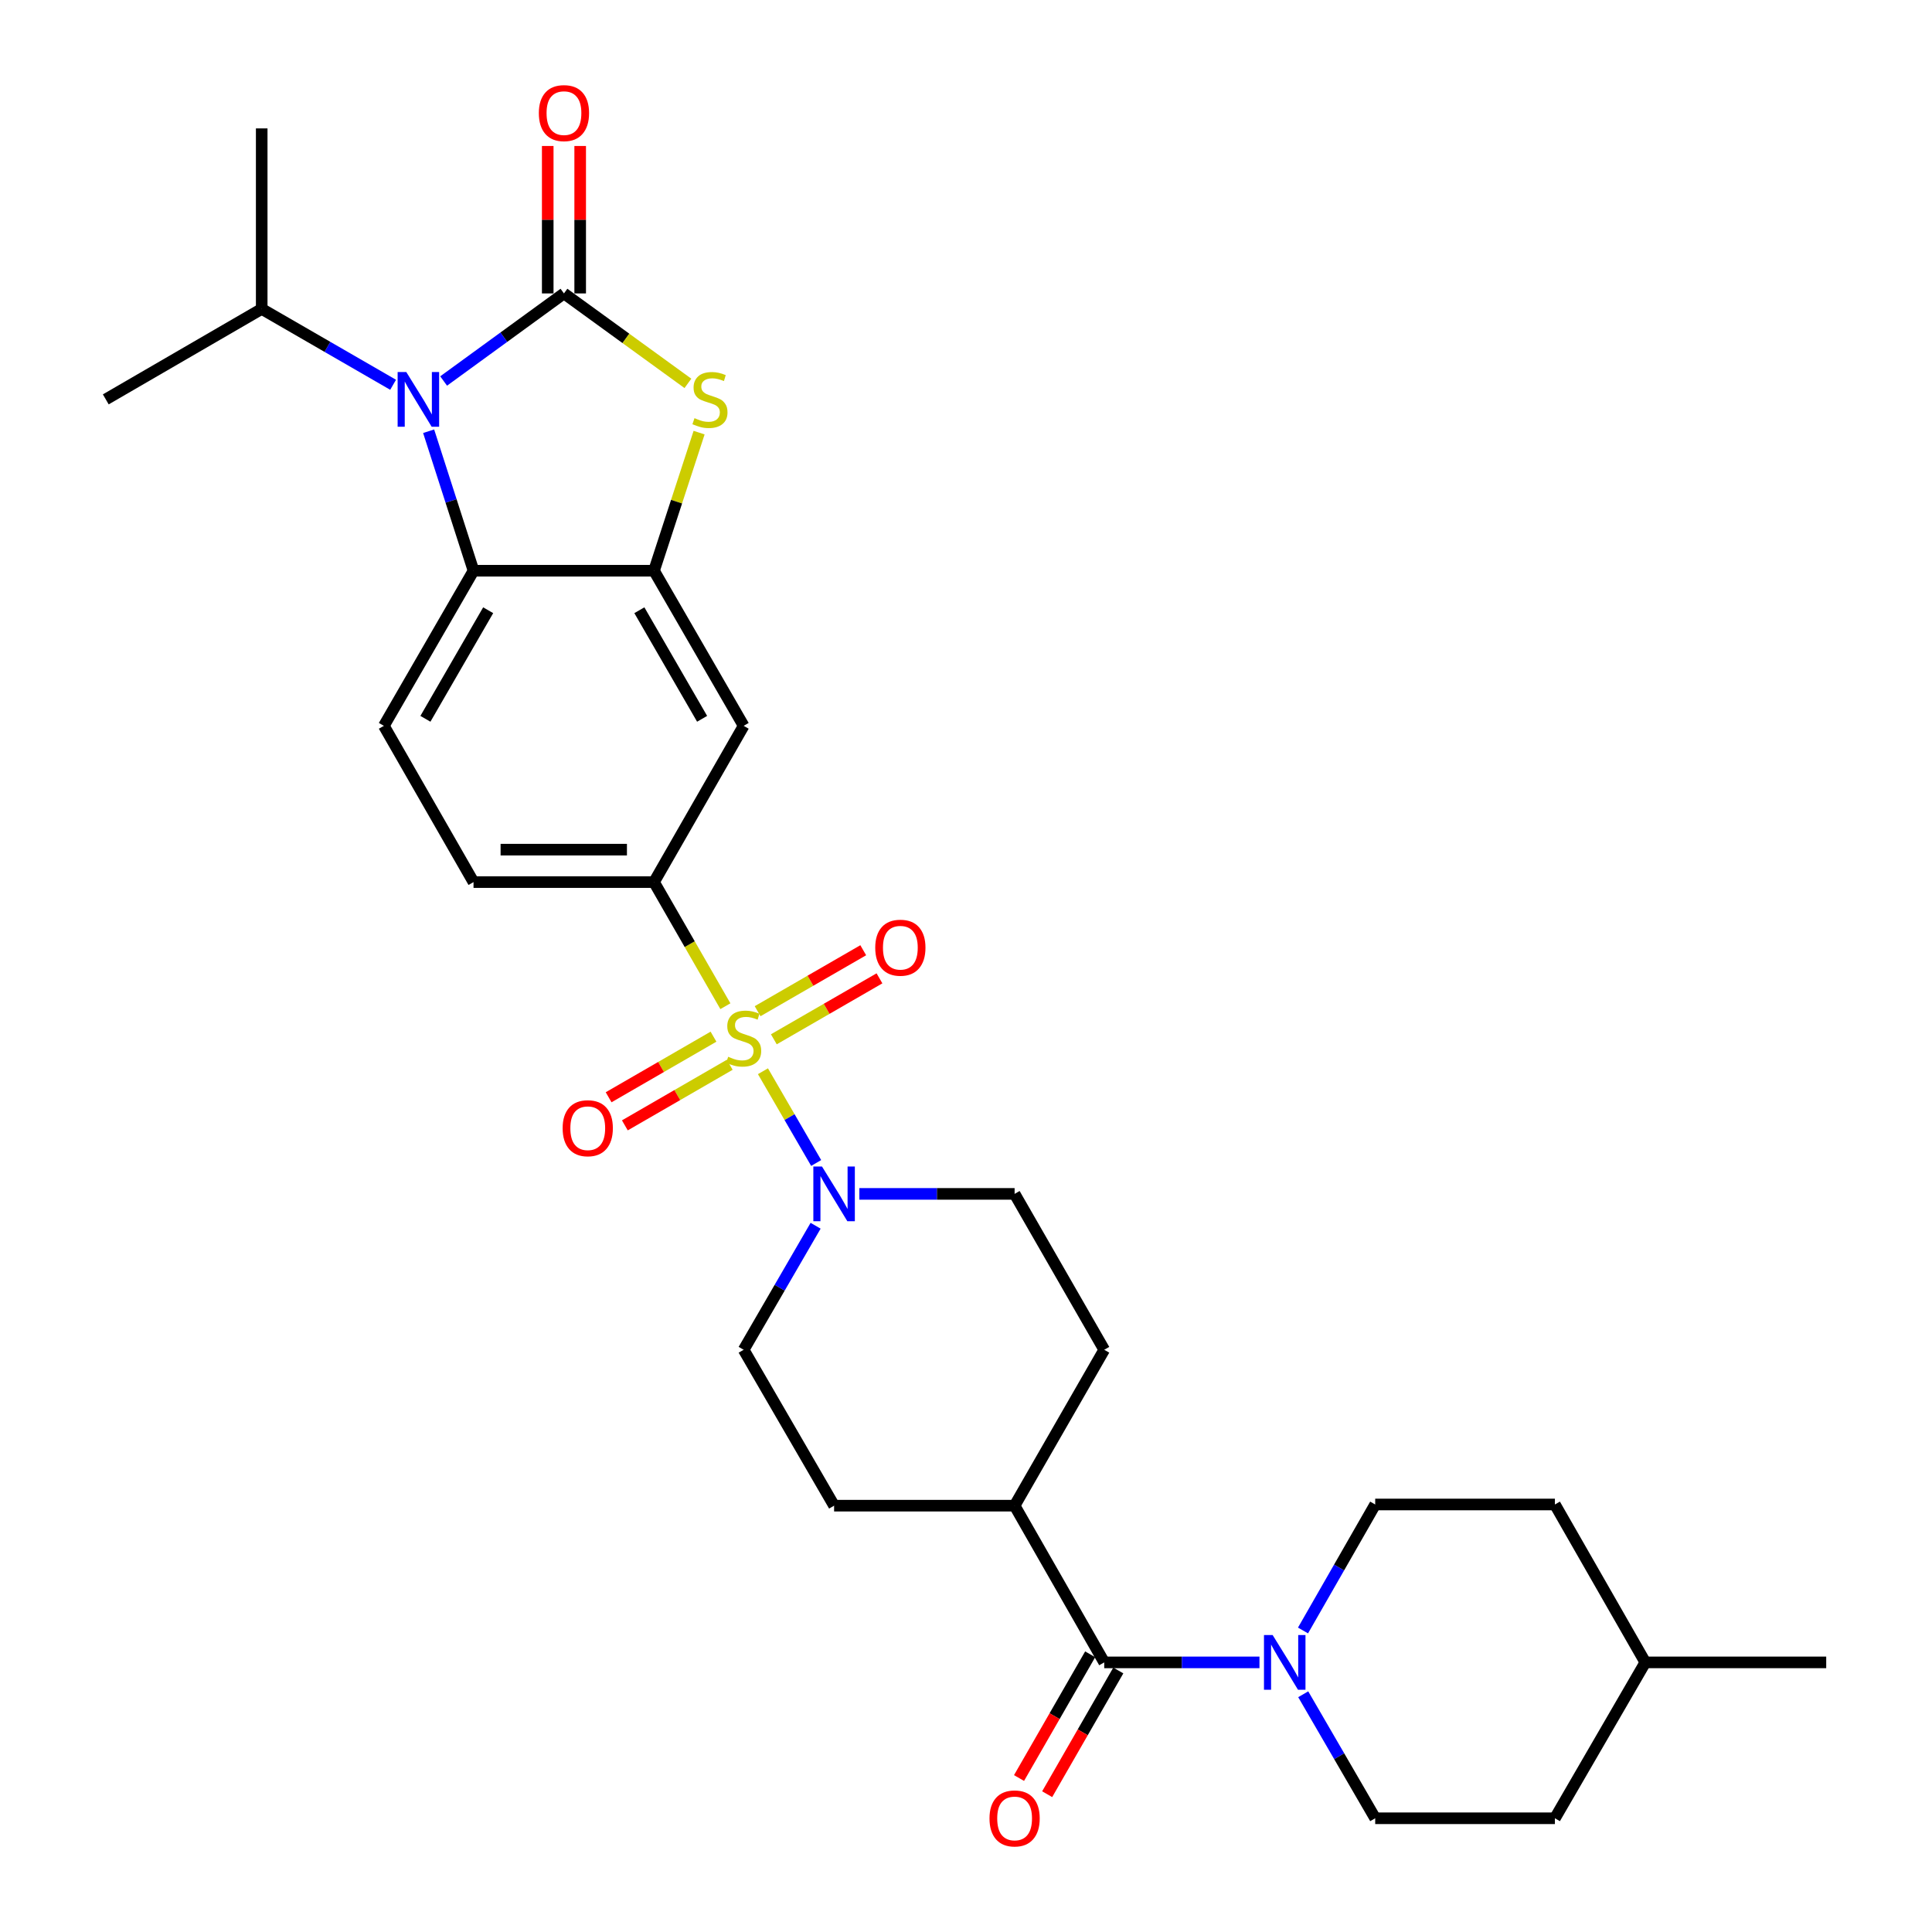 <?xml version='1.0' encoding='iso-8859-1'?>
<svg version='1.1' baseProfile='full'
              xmlns='http://www.w3.org/2000/svg'
                      xmlns:rdkit='http://www.rdkit.org/xml'
                      xmlns:xlink='http://www.w3.org/1999/xlink'
                  xml:space='preserve'
width='1000px' height='1000px' viewBox='0 0 1000 1000'>
<!-- END OF HEADER -->
<rect style='opacity:1.0;fill:#FFFFFF;stroke:none' width='1000' height='1000' x='0' y='0'> </rect>
<path class='bond-4' d='M 394.901,554.471 L 408.674,578.215' style='fill:none;fill-rule:evenodd;stroke:#CCCC00;stroke-width:6px;stroke-linecap:butt;stroke-linejoin:miter;stroke-opacity:1' />
<path class='bond-4' d='M 408.674,578.215 L 422.448,601.959' style='fill:none;fill-rule:evenodd;stroke:#0000FF;stroke-width:6px;stroke-linecap:butt;stroke-linejoin:miter;stroke-opacity:1' />
<path class='bond-6' d='M 375.458,520.812 L 356.988,488.693' style='fill:none;fill-rule:evenodd;stroke:#CCCC00;stroke-width:6px;stroke-linecap:butt;stroke-linejoin:miter;stroke-opacity:1' />
<path class='bond-6' d='M 356.988,488.693 L 338.517,456.574' style='fill:none;fill-rule:evenodd;stroke:#000000;stroke-width:6px;stroke-linecap:butt;stroke-linejoin:miter;stroke-opacity:1' />
<path class='bond-10' d='M 369.305,536.579 L 342.162,552.261' style='fill:none;fill-rule:evenodd;stroke:#CCCC00;stroke-width:6px;stroke-linecap:butt;stroke-linejoin:miter;stroke-opacity:1' />
<path class='bond-10' d='M 342.162,552.261 L 315.02,567.943' style='fill:none;fill-rule:evenodd;stroke:#FF0000;stroke-width:6px;stroke-linecap:butt;stroke-linejoin:miter;stroke-opacity:1' />
<path class='bond-10' d='M 377.708,551.124 L 350.566,566.806' style='fill:none;fill-rule:evenodd;stroke:#CCCC00;stroke-width:6px;stroke-linecap:butt;stroke-linejoin:miter;stroke-opacity:1' />
<path class='bond-10' d='M 350.566,566.806 L 323.424,582.488' style='fill:none;fill-rule:evenodd;stroke:#FF0000;stroke-width:6px;stroke-linecap:butt;stroke-linejoin:miter;stroke-opacity:1' />
<path class='bond-11' d='M 400.536,537.942 L 427.872,522.165' style='fill:none;fill-rule:evenodd;stroke:#CCCC00;stroke-width:6px;stroke-linecap:butt;stroke-linejoin:miter;stroke-opacity:1' />
<path class='bond-11' d='M 427.872,522.165 L 455.209,506.387' style='fill:none;fill-rule:evenodd;stroke:#FF0000;stroke-width:6px;stroke-linecap:butt;stroke-linejoin:miter;stroke-opacity:1' />
<path class='bond-11' d='M 392.139,523.393 L 419.475,507.616' style='fill:none;fill-rule:evenodd;stroke:#CCCC00;stroke-width:6px;stroke-linecap:butt;stroke-linejoin:miter;stroke-opacity:1' />
<path class='bond-11' d='M 419.475,507.616 L 446.812,491.839' style='fill:none;fill-rule:evenodd;stroke:#FF0000;stroke-width:6px;stroke-linecap:butt;stroke-linejoin:miter;stroke-opacity:1' />
<path class='bond-0' d='M 291.903,151.88 L 323.982,175.156' style='fill:none;fill-rule:evenodd;stroke:#000000;stroke-width:6px;stroke-linecap:butt;stroke-linejoin:miter;stroke-opacity:1' />
<path class='bond-0' d='M 323.982,175.156 L 356.06,198.433' style='fill:none;fill-rule:evenodd;stroke:#CCCC00;stroke-width:6px;stroke-linecap:butt;stroke-linejoin:miter;stroke-opacity:1' />
<path class='bond-13' d='M 300.302,151.88 L 300.302,113.72' style='fill:none;fill-rule:evenodd;stroke:#000000;stroke-width:6px;stroke-linecap:butt;stroke-linejoin:miter;stroke-opacity:1' />
<path class='bond-13' d='M 300.302,113.72 L 300.302,75.561' style='fill:none;fill-rule:evenodd;stroke:#FF0000;stroke-width:6px;stroke-linecap:butt;stroke-linejoin:miter;stroke-opacity:1' />
<path class='bond-13' d='M 283.504,151.88 L 283.504,113.72' style='fill:none;fill-rule:evenodd;stroke:#000000;stroke-width:6px;stroke-linecap:butt;stroke-linejoin:miter;stroke-opacity:1' />
<path class='bond-13' d='M 283.504,113.72 L 283.504,75.561' style='fill:none;fill-rule:evenodd;stroke:#FF0000;stroke-width:6px;stroke-linecap:butt;stroke-linejoin:miter;stroke-opacity:1' />
<path class='bond-32' d='M 291.903,151.88 L 260.764,174.542' style='fill:none;fill-rule:evenodd;stroke:#000000;stroke-width:6px;stroke-linecap:butt;stroke-linejoin:miter;stroke-opacity:1' />
<path class='bond-32' d='M 260.764,174.542 L 229.625,197.204' style='fill:none;fill-rule:evenodd;stroke:#0000FF;stroke-width:6px;stroke-linecap:butt;stroke-linejoin:miter;stroke-opacity:1' />
<path class='bond-1' d='M 221.861,223.205 L 233.477,259.306' style='fill:none;fill-rule:evenodd;stroke:#0000FF;stroke-width:6px;stroke-linecap:butt;stroke-linejoin:miter;stroke-opacity:1' />
<path class='bond-1' d='M 233.477,259.306 L 245.093,295.408' style='fill:none;fill-rule:evenodd;stroke:#000000;stroke-width:6px;stroke-linecap:butt;stroke-linejoin:miter;stroke-opacity:1' />
<path class='bond-21' d='M 203.474,199.163 L 169.467,179.53' style='fill:none;fill-rule:evenodd;stroke:#0000FF;stroke-width:6px;stroke-linecap:butt;stroke-linejoin:miter;stroke-opacity:1' />
<path class='bond-21' d='M 169.467,179.53 L 135.459,159.896' style='fill:none;fill-rule:evenodd;stroke:#000000;stroke-width:6px;stroke-linecap:butt;stroke-linejoin:miter;stroke-opacity:1' />
<path class='bond-2' d='M 361.855,223.928 L 350.186,259.668' style='fill:none;fill-rule:evenodd;stroke:#CCCC00;stroke-width:6px;stroke-linecap:butt;stroke-linejoin:miter;stroke-opacity:1' />
<path class='bond-2' d='M 350.186,259.668 L 338.517,295.408' style='fill:none;fill-rule:evenodd;stroke:#000000;stroke-width:6px;stroke-linecap:butt;stroke-linejoin:miter;stroke-opacity:1' />
<path class='bond-3' d='M 338.517,295.408 L 384.916,375.692' style='fill:none;fill-rule:evenodd;stroke:#000000;stroke-width:6px;stroke-linecap:butt;stroke-linejoin:miter;stroke-opacity:1' />
<path class='bond-3' d='M 330.933,315.856 L 363.413,372.055' style='fill:none;fill-rule:evenodd;stroke:#000000;stroke-width:6px;stroke-linecap:butt;stroke-linejoin:miter;stroke-opacity:1' />
<path class='bond-31' d='M 338.517,295.408 L 245.093,295.408' style='fill:none;fill-rule:evenodd;stroke:#000000;stroke-width:6px;stroke-linecap:butt;stroke-linejoin:miter;stroke-opacity:1' />
<path class='bond-16' d='M 422.158,634.446 L 403.537,666.543' style='fill:none;fill-rule:evenodd;stroke:#0000FF;stroke-width:6px;stroke-linecap:butt;stroke-linejoin:miter;stroke-opacity:1' />
<path class='bond-16' d='M 403.537,666.543 L 384.916,698.64' style='fill:none;fill-rule:evenodd;stroke:#000000;stroke-width:6px;stroke-linecap:butt;stroke-linejoin:miter;stroke-opacity:1' />
<path class='bond-17' d='M 444.802,617.954 L 484.981,617.954' style='fill:none;fill-rule:evenodd;stroke:#0000FF;stroke-width:6px;stroke-linecap:butt;stroke-linejoin:miter;stroke-opacity:1' />
<path class='bond-17' d='M 484.981,617.954 L 525.159,617.954' style='fill:none;fill-rule:evenodd;stroke:#000000;stroke-width:6px;stroke-linecap:butt;stroke-linejoin:miter;stroke-opacity:1' />
<path class='bond-5' d='M 245.093,295.408 L 198.694,375.692' style='fill:none;fill-rule:evenodd;stroke:#000000;stroke-width:6px;stroke-linecap:butt;stroke-linejoin:miter;stroke-opacity:1' />
<path class='bond-5' d='M 252.677,315.856 L 220.197,372.055' style='fill:none;fill-rule:evenodd;stroke:#000000;stroke-width:6px;stroke-linecap:butt;stroke-linejoin:miter;stroke-opacity:1' />
<path class='bond-9' d='M 338.517,456.574 L 384.916,375.692' style='fill:none;fill-rule:evenodd;stroke:#000000;stroke-width:6px;stroke-linecap:butt;stroke-linejoin:miter;stroke-opacity:1' />
<path class='bond-15' d='M 338.517,456.574 L 245.093,456.574' style='fill:none;fill-rule:evenodd;stroke:#000000;stroke-width:6px;stroke-linecap:butt;stroke-linejoin:miter;stroke-opacity:1' />
<path class='bond-15' d='M 324.503,439.776 L 259.107,439.776' style='fill:none;fill-rule:evenodd;stroke:#000000;stroke-width:6px;stroke-linecap:butt;stroke-linejoin:miter;stroke-opacity:1' />
<path class='bond-7' d='M 571.549,860.449 L 525.159,779.335' style='fill:none;fill-rule:evenodd;stroke:#000000;stroke-width:6px;stroke-linecap:butt;stroke-linejoin:miter;stroke-opacity:1' />
<path class='bond-8' d='M 571.549,860.449 L 611.724,860.449' style='fill:none;fill-rule:evenodd;stroke:#000000;stroke-width:6px;stroke-linecap:butt;stroke-linejoin:miter;stroke-opacity:1' />
<path class='bond-8' d='M 611.724,860.449 L 651.898,860.449' style='fill:none;fill-rule:evenodd;stroke:#0000FF;stroke-width:6px;stroke-linecap:butt;stroke-linejoin:miter;stroke-opacity:1' />
<path class='bond-18' d='M 564.268,856.263 L 545.859,888.283' style='fill:none;fill-rule:evenodd;stroke:#000000;stroke-width:6px;stroke-linecap:butt;stroke-linejoin:miter;stroke-opacity:1' />
<path class='bond-18' d='M 545.859,888.283 L 527.449,920.302' style='fill:none;fill-rule:evenodd;stroke:#FF0000;stroke-width:6px;stroke-linecap:butt;stroke-linejoin:miter;stroke-opacity:1' />
<path class='bond-18' d='M 578.831,864.636 L 560.421,896.655' style='fill:none;fill-rule:evenodd;stroke:#000000;stroke-width:6px;stroke-linecap:butt;stroke-linejoin:miter;stroke-opacity:1' />
<path class='bond-18' d='M 560.421,896.655 L 542.012,928.675' style='fill:none;fill-rule:evenodd;stroke:#FF0000;stroke-width:6px;stroke-linecap:butt;stroke-linejoin:miter;stroke-opacity:1' />
<path class='bond-19' d='M 674.545,876.942 L 693.174,909.038' style='fill:none;fill-rule:evenodd;stroke:#0000FF;stroke-width:6px;stroke-linecap:butt;stroke-linejoin:miter;stroke-opacity:1' />
<path class='bond-19' d='M 693.174,909.038 L 711.802,941.135' style='fill:none;fill-rule:evenodd;stroke:#000000;stroke-width:6px;stroke-linecap:butt;stroke-linejoin:miter;stroke-opacity:1' />
<path class='bond-20' d='M 674.436,843.935 L 693.119,811.327' style='fill:none;fill-rule:evenodd;stroke:#0000FF;stroke-width:6px;stroke-linecap:butt;stroke-linejoin:miter;stroke-opacity:1' />
<path class='bond-20' d='M 693.119,811.327 L 711.802,778.719' style='fill:none;fill-rule:evenodd;stroke:#000000;stroke-width:6px;stroke-linecap:butt;stroke-linejoin:miter;stroke-opacity:1' />
<path class='bond-12' d='M 198.694,375.692 L 245.093,456.574' style='fill:none;fill-rule:evenodd;stroke:#000000;stroke-width:6px;stroke-linecap:butt;stroke-linejoin:miter;stroke-opacity:1' />
<path class='bond-14' d='M 525.159,779.335 L 571.549,698.64' style='fill:none;fill-rule:evenodd;stroke:#000000;stroke-width:6px;stroke-linecap:butt;stroke-linejoin:miter;stroke-opacity:1' />
<path class='bond-30' d='M 525.159,779.335 L 431.726,779.335' style='fill:none;fill-rule:evenodd;stroke:#000000;stroke-width:6px;stroke-linecap:butt;stroke-linejoin:miter;stroke-opacity:1' />
<path class='bond-22' d='M 384.916,698.64 L 431.726,779.335' style='fill:none;fill-rule:evenodd;stroke:#000000;stroke-width:6px;stroke-linecap:butt;stroke-linejoin:miter;stroke-opacity:1' />
<path class='bond-23' d='M 525.159,617.954 L 571.549,698.64' style='fill:none;fill-rule:evenodd;stroke:#000000;stroke-width:6px;stroke-linecap:butt;stroke-linejoin:miter;stroke-opacity:1' />
<path class='bond-25' d='M 711.802,941.135 L 804.815,941.135' style='fill:none;fill-rule:evenodd;stroke:#000000;stroke-width:6px;stroke-linecap:butt;stroke-linejoin:miter;stroke-opacity:1' />
<path class='bond-24' d='M 711.802,778.719 L 804.815,778.719' style='fill:none;fill-rule:evenodd;stroke:#000000;stroke-width:6px;stroke-linecap:butt;stroke-linejoin:miter;stroke-opacity:1' />
<path class='bond-27' d='M 135.459,159.896 L 54.755,206.715' style='fill:none;fill-rule:evenodd;stroke:#000000;stroke-width:6px;stroke-linecap:butt;stroke-linejoin:miter;stroke-opacity:1' />
<path class='bond-28' d='M 135.459,159.896 L 135.459,66.463' style='fill:none;fill-rule:evenodd;stroke:#000000;stroke-width:6px;stroke-linecap:butt;stroke-linejoin:miter;stroke-opacity:1' />
<path class='bond-26' d='M 804.815,778.719 L 851.616,860.449' style='fill:none;fill-rule:evenodd;stroke:#000000;stroke-width:6px;stroke-linecap:butt;stroke-linejoin:miter;stroke-opacity:1' />
<path class='bond-33' d='M 804.815,941.135 L 851.616,860.449' style='fill:none;fill-rule:evenodd;stroke:#000000;stroke-width:6px;stroke-linecap:butt;stroke-linejoin:miter;stroke-opacity:1' />
<path class='bond-29' d='M 851.616,860.449 L 945.245,860.449' style='fill:none;fill-rule:evenodd;stroke:#000000;stroke-width:6px;stroke-linecap:butt;stroke-linejoin:miter;stroke-opacity:1' />
<path  class='atom-0' d='M 376.916 546.979
Q 377.236 547.099, 378.556 547.659
Q 379.876 548.219, 381.316 548.579
Q 382.796 548.899, 384.236 548.899
Q 386.916 548.899, 388.476 547.619
Q 390.036 546.299, 390.036 544.019
Q 390.036 542.459, 389.236 541.499
Q 388.476 540.539, 387.276 540.019
Q 386.076 539.499, 384.076 538.899
Q 381.556 538.139, 380.036 537.419
Q 378.556 536.699, 377.476 535.179
Q 376.436 533.659, 376.436 531.099
Q 376.436 527.539, 378.836 525.339
Q 381.276 523.139, 386.076 523.139
Q 389.356 523.139, 393.076 524.699
L 392.156 527.779
Q 388.756 526.379, 386.196 526.379
Q 383.436 526.379, 381.916 527.539
Q 380.396 528.659, 380.436 530.619
Q 380.436 532.139, 381.196 533.059
Q 381.996 533.979, 383.116 534.499
Q 384.276 535.019, 386.196 535.619
Q 388.756 536.419, 390.276 537.219
Q 391.796 538.019, 392.876 539.659
Q 393.996 541.259, 393.996 544.019
Q 393.996 547.939, 391.356 550.059
Q 388.756 552.139, 384.396 552.139
Q 381.876 552.139, 379.956 551.579
Q 378.076 551.059, 375.836 550.139
L 376.916 546.979
' fill='#CCCC00'/>
<path  class='atom-2' d='M 210.295 192.555
L 219.575 207.555
Q 220.495 209.035, 221.975 211.715
Q 223.455 214.395, 223.535 214.555
L 223.535 192.555
L 227.295 192.555
L 227.295 220.875
L 223.415 220.875
L 213.455 204.475
Q 212.295 202.555, 211.055 200.355
Q 209.855 198.155, 209.495 197.475
L 209.495 220.875
L 205.815 220.875
L 205.815 192.555
L 210.295 192.555
' fill='#0000FF'/>
<path  class='atom-3' d='M 359.474 216.435
Q 359.794 216.555, 361.114 217.115
Q 362.434 217.675, 363.874 218.035
Q 365.354 218.355, 366.794 218.355
Q 369.474 218.355, 371.034 217.075
Q 372.594 215.755, 372.594 213.475
Q 372.594 211.915, 371.794 210.955
Q 371.034 209.995, 369.834 209.475
Q 368.634 208.955, 366.634 208.355
Q 364.114 207.595, 362.594 206.875
Q 361.114 206.155, 360.034 204.635
Q 358.994 203.115, 358.994 200.555
Q 358.994 196.995, 361.394 194.795
Q 363.834 192.595, 368.634 192.595
Q 371.914 192.595, 375.634 194.155
L 374.714 197.235
Q 371.314 195.835, 368.754 195.835
Q 365.994 195.835, 364.474 196.995
Q 362.954 198.115, 362.994 200.075
Q 362.994 201.595, 363.754 202.515
Q 364.554 203.435, 365.674 203.955
Q 366.834 204.475, 368.754 205.075
Q 371.314 205.875, 372.834 206.675
Q 374.354 207.475, 375.434 209.115
Q 376.554 210.715, 376.554 213.475
Q 376.554 217.395, 373.914 219.515
Q 371.314 221.595, 366.954 221.595
Q 364.434 221.595, 362.514 221.035
Q 360.634 220.515, 358.394 219.595
L 359.474 216.435
' fill='#CCCC00'/>
<path  class='atom-5' d='M 425.466 603.794
L 434.746 618.794
Q 435.666 620.274, 437.146 622.954
Q 438.626 625.634, 438.706 625.794
L 438.706 603.794
L 442.466 603.794
L 442.466 632.114
L 438.586 632.114
L 428.626 615.714
Q 427.466 613.794, 426.226 611.594
Q 425.026 609.394, 424.666 608.714
L 424.666 632.114
L 420.986 632.114
L 420.986 603.794
L 425.466 603.794
' fill='#0000FF'/>
<path  class='atom-9' d='M 658.713 846.289
L 667.993 861.289
Q 668.913 862.769, 670.393 865.449
Q 671.873 868.129, 671.953 868.289
L 671.953 846.289
L 675.713 846.289
L 675.713 874.609
L 671.833 874.609
L 661.873 858.209
Q 660.713 856.289, 659.473 854.089
Q 658.273 851.889, 657.913 851.209
L 657.913 874.609
L 654.233 874.609
L 654.233 846.289
L 658.713 846.289
' fill='#0000FF'/>
<path  class='atom-11' d='M 291.221 583.963
Q 291.221 577.163, 294.581 573.363
Q 297.941 569.563, 304.221 569.563
Q 310.501 569.563, 313.861 573.363
Q 317.221 577.163, 317.221 583.963
Q 317.221 590.843, 313.821 594.763
Q 310.421 598.643, 304.221 598.643
Q 297.981 598.643, 294.581 594.763
Q 291.221 590.883, 291.221 583.963
M 304.221 595.443
Q 308.541 595.443, 310.861 592.563
Q 313.221 589.643, 313.221 583.963
Q 313.221 578.403, 310.861 575.603
Q 308.541 572.763, 304.221 572.763
Q 299.901 572.763, 297.541 575.563
Q 295.221 578.363, 295.221 583.963
Q 295.221 589.683, 297.541 592.563
Q 299.901 595.443, 304.221 595.443
' fill='#FF0000'/>
<path  class='atom-12' d='M 453.022 490.529
Q 453.022 483.729, 456.382 479.929
Q 459.742 476.129, 466.022 476.129
Q 472.302 476.129, 475.662 479.929
Q 479.022 483.729, 479.022 490.529
Q 479.022 497.409, 475.622 501.329
Q 472.222 505.209, 466.022 505.209
Q 459.782 505.209, 456.382 501.329
Q 453.022 497.449, 453.022 490.529
M 466.022 502.009
Q 470.342 502.009, 472.662 499.129
Q 475.022 496.209, 475.022 490.529
Q 475.022 484.969, 472.662 482.169
Q 470.342 479.329, 466.022 479.329
Q 461.702 479.329, 459.342 482.129
Q 457.022 484.929, 457.022 490.529
Q 457.022 496.249, 459.342 499.129
Q 461.702 502.009, 466.022 502.009
' fill='#FF0000'/>
<path  class='atom-14' d='M 278.903 58.545
Q 278.903 51.745, 282.263 47.945
Q 285.623 44.145, 291.903 44.145
Q 298.183 44.145, 301.543 47.945
Q 304.903 51.745, 304.903 58.545
Q 304.903 65.425, 301.503 69.345
Q 298.103 73.225, 291.903 73.225
Q 285.663 73.225, 282.263 69.345
Q 278.903 65.465, 278.903 58.545
M 291.903 70.025
Q 296.223 70.025, 298.543 67.145
Q 300.903 64.225, 300.903 58.545
Q 300.903 52.985, 298.543 50.185
Q 296.223 47.345, 291.903 47.345
Q 287.583 47.345, 285.223 50.145
Q 282.903 52.945, 282.903 58.545
Q 282.903 64.265, 285.223 67.145
Q 287.583 70.025, 291.903 70.025
' fill='#FF0000'/>
<path  class='atom-19' d='M 512.159 941.215
Q 512.159 934.415, 515.519 930.615
Q 518.879 926.815, 525.159 926.815
Q 531.439 926.815, 534.799 930.615
Q 538.159 934.415, 538.159 941.215
Q 538.159 948.095, 534.759 952.015
Q 531.359 955.895, 525.159 955.895
Q 518.919 955.895, 515.519 952.015
Q 512.159 948.135, 512.159 941.215
M 525.159 952.695
Q 529.479 952.695, 531.799 949.815
Q 534.159 946.895, 534.159 941.215
Q 534.159 935.655, 531.799 932.855
Q 529.479 930.015, 525.159 930.015
Q 520.839 930.015, 518.479 932.815
Q 516.159 935.615, 516.159 941.215
Q 516.159 946.935, 518.479 949.815
Q 520.839 952.695, 525.159 952.695
' fill='#FF0000'/>
</svg>
